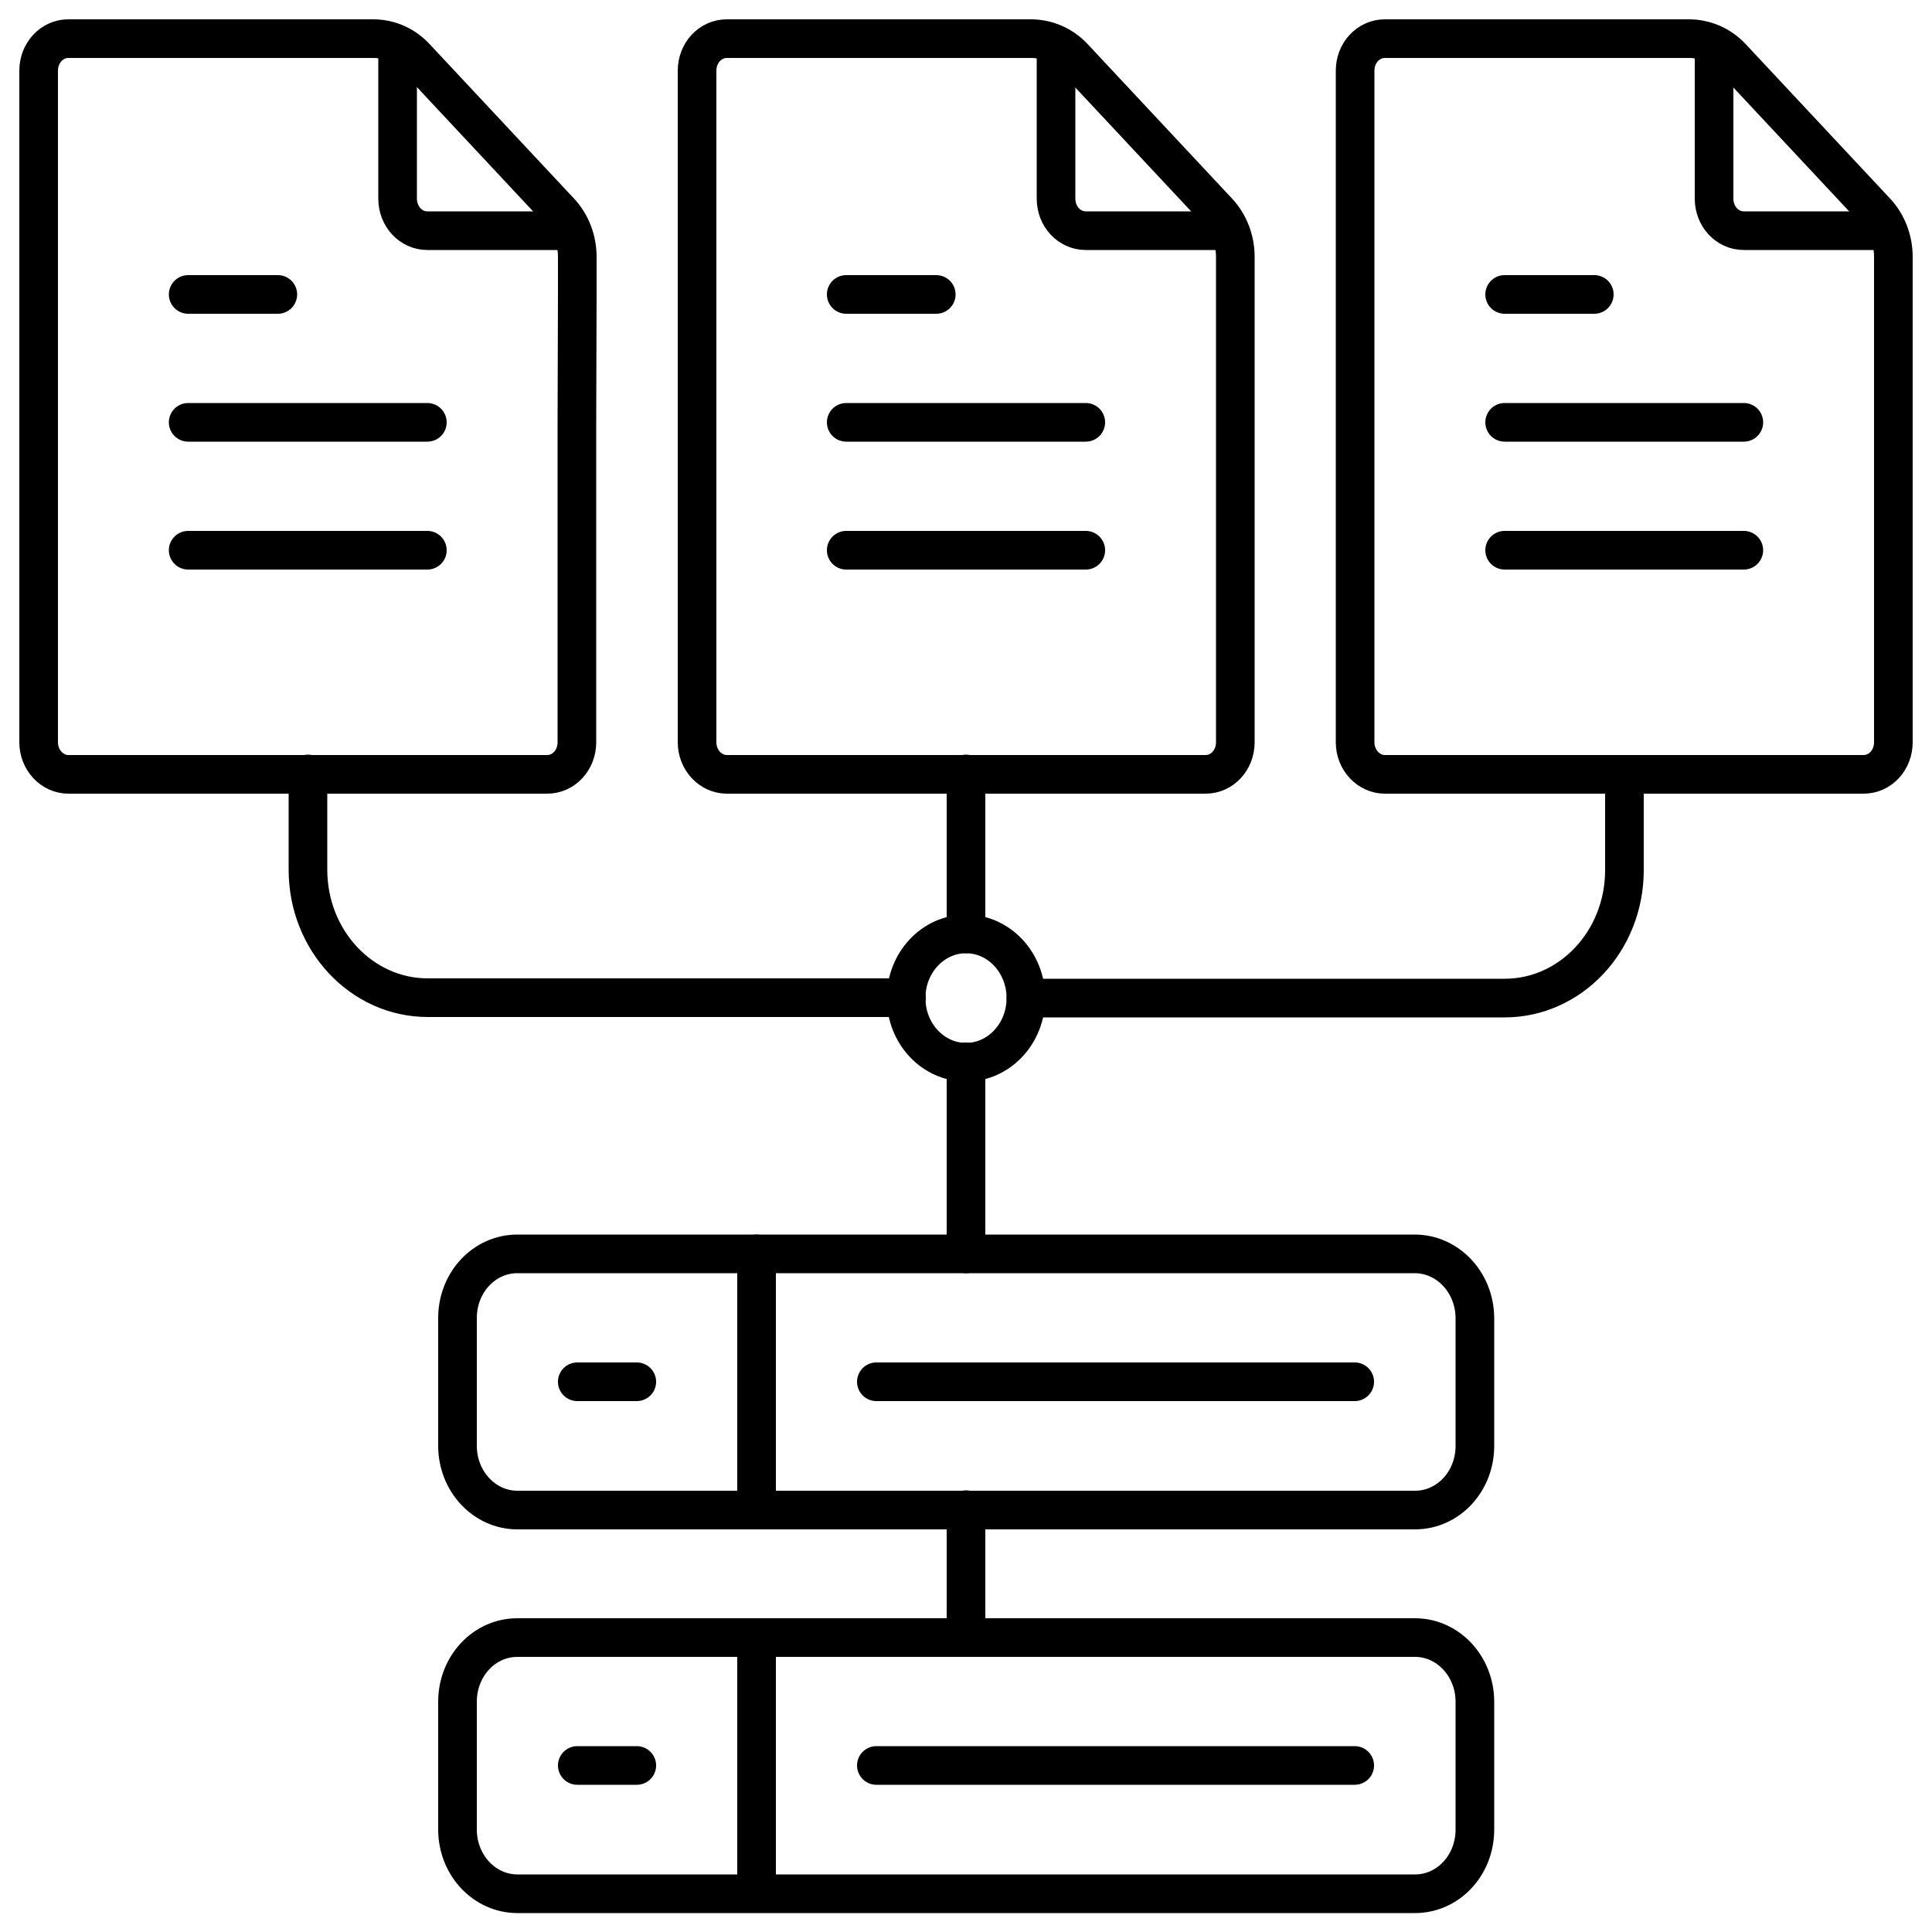 <?xml version="1.0" encoding="utf-8"?>
<!-- Generator: Adobe Illustrator 27.6.1, SVG Export Plug-In . SVG Version: 6.00 Build 0)  -->
<svg version="1.1" id="Layer_1" xmlns="http://www.w3.org/2000/svg" xmlns:xlink="http://www.w3.org/1999/xlink" x="0px" y="0px"
	 viewBox="0 0 500 500" style="enable-background:new 0 0 500 500;" xml:space="preserve">
<style type="text/css">
	.st0{fill:none;stroke:#000000;stroke-width:10;stroke-linecap:round;stroke-linejoin:round;stroke-miterlimit:10;}
</style>
<g>
	<path class="st0" d="M266.8,10h-78.7c-4.3,0-7.7,3.7-7.7,8.3v173.8c0,4.6,3.5,8.3,7.7,8.3h123.9c4.3,0,7.7-3.7,7.7-8.3V66.5
		c0-4.4-1.6-8.6-4.5-11.7l-37.4-40C274.9,11.7,270.9,10,266.8,10z"/>
	<path class="st0" d="M315.6,59.7H281c-4.3,0-7.7-3.7-7.7-8.3V15.1"/>
	<path class="st0" d="M437.1,10h-78.7c-4.3,0-7.7,3.7-7.7,8.3v173.8c0,4.6,3.5,8.3,7.7,8.3h123.9c4.3,0,7.7-3.7,7.7-8.3V66.5
		c0-4.4-1.6-8.6-4.5-11.7l-37.4-40C445.2,11.7,441.2,10,437.1,10z"/>
	<path class="st0" d="M486,59.7h-34.7c-4.3,0-7.7-3.7-7.7-8.3V15.1"/>
	<path class="st0" d="M149.4,76.2v-9.7c0-4.4-1.6-8.6-4.5-11.7l-37.4-40c-2.9-3.1-6.8-4.8-10.9-4.8H17.7c-4.3,0-7.7,3.7-7.7,8.3
		v173.8c0,4.6,3.5,8.3,7.7,8.3h123.9c4.3,0,7.7-3.7,7.7-8.3v-82.8L149.4,76.2z"/>
	<path class="st0" d="M145.3,59.7h-34.7c-4.3,0-7.7-3.7-7.7-8.3V15.1"/>
	<path class="st0" d="M265.5,258.3h123.9c17.1,0,31-14.8,31-33.1v-24.8"/>
	<path class="st0" d="M79.7,200.3v24.8c0,18.3,13.9,33.1,31,33.1h123.9"/>
	<line class="st0" x1="250" y1="274.8" x2="250" y2="324.5"/>
	<line class="st0" x1="250" y1="200.3" x2="250" y2="241.7"/>
	<line class="st0" x1="48.7" y1="142.4" x2="110.6" y2="142.4"/>
	<line class="st0" x1="48.7" y1="109.3" x2="110.6" y2="109.3"/>
	<line class="st0" x1="48.7" y1="76.2" x2="71.9" y2="76.2"/>
	<line class="st0" x1="219" y1="142.4" x2="281" y2="142.4"/>
	<line class="st0" x1="219" y1="109.3" x2="281" y2="109.3"/>
	<line class="st0" x1="219" y1="76.2" x2="242.3" y2="76.2"/>
	<line class="st0" x1="389.4" y1="142.4" x2="451.3" y2="142.4"/>
	<line class="st0" x1="389.4" y1="109.3" x2="451.3" y2="109.3"/>
	<line class="st0" x1="389.4" y1="76.2" x2="412.6" y2="76.2"/>
	<path class="st0" d="M366.1,324.5H133.9c-8.6,0-15.5,7.4-15.5,16.6v33.1c0,9.1,6.9,16.6,15.5,16.6h232.3c8.6,0,15.5-7.4,15.5-16.6
		V341C381.6,331.9,374.7,324.5,366.1,324.5z"/>
	<line class="st0" x1="149.4" y1="357.6" x2="164.8" y2="357.6"/>
	<line class="st0" x1="226.8" y1="357.6" x2="350.6" y2="357.6"/>
	<line class="st0" x1="195.8" y1="324.5" x2="195.8" y2="390.7"/>
	<path class="st0" d="M319.7,423.8H133.9c-8.6,0-15.5,7.4-15.5,16.6v33.1c0,9.1,6.9,16.6,15.5,16.6h232.3c8.6,0,15.5-7.4,15.5-16.6
		v-33.1c0-9.1-6.9-16.6-15.5-16.6h-15.5H319.7z"/>
	<line class="st0" x1="149.4" y1="456.9" x2="164.8" y2="456.9"/>
	<line class="st0" x1="226.8" y1="456.9" x2="350.6" y2="456.9"/>
	<line class="st0" x1="195.8" y1="423.8" x2="195.8" y2="490"/>
	<line class="st0" x1="250" y1="390.7" x2="250" y2="423.8"/>
	<ellipse class="st0" cx="250" cy="258.3" rx="15.5" ry="16.6"/>
</g>
</svg>
